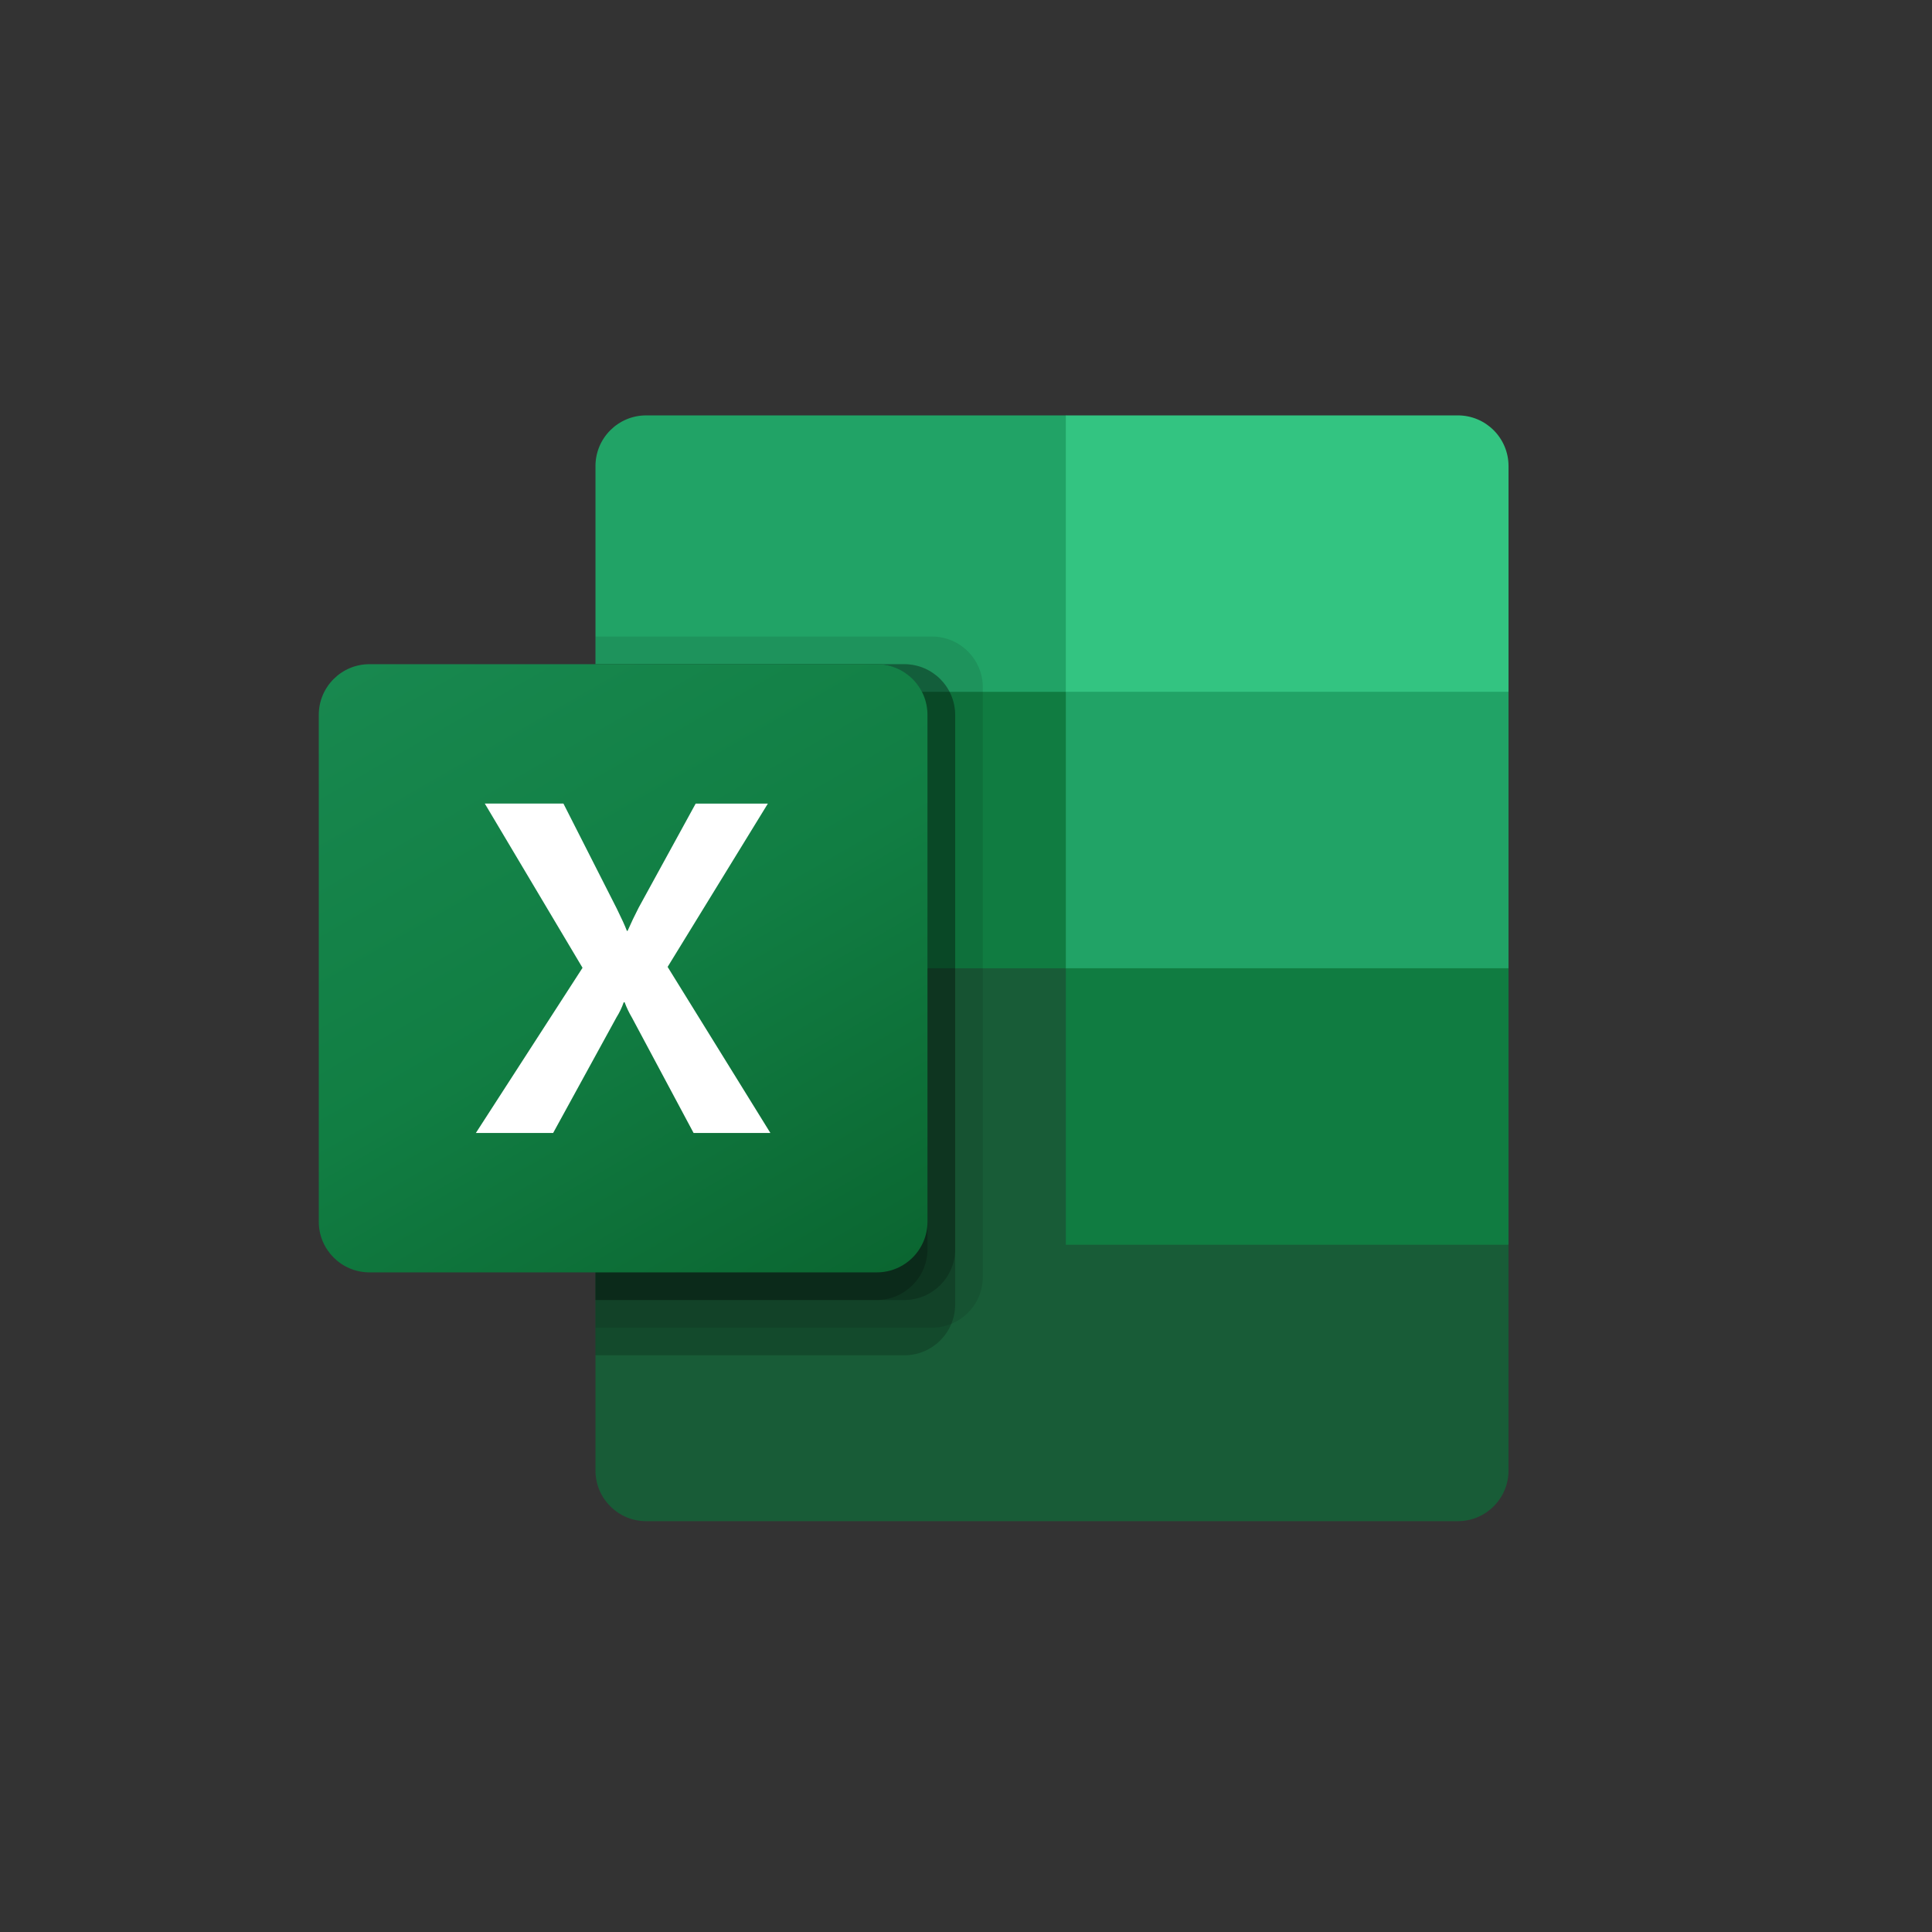 <svg width="200" height="200" viewBox="0 0 200 200" fill="none" xmlns="http://www.w3.org/2000/svg">
<rect x="0" y="0" width="200" height="200" fill="#333333" stroke="none"/>
<rect width="200" height="200" fill="none"/>
<g clip-path="url(#clip0_2836_11537)">
<path d="M110.335 97.374L61.643 88.789V152.227C61.643 155.124 63.993 157.472 66.893 157.472H150.912C153.812 157.472 156.162 155.124 156.162 152.227V128.854L110.335 97.374Z" fill="#185C37"/>
<path d="M110.335 43.001H66.893C63.993 43.001 61.643 45.349 61.643 48.246V71.618L110.335 100.236L136.113 108.822L156.162 100.236V71.618L110.335 43.001Z" fill="#21A366"/>
<path d="M61.643 71.619H110.335V100.237H61.643V71.619Z" fill="#107C41"/>
<path opacity="0.1" d="M96.492 65.894H61.643V137.439H96.492C99.387 137.43 101.732 135.087 101.742 132.194V71.14C101.732 68.247 99.387 65.904 96.492 65.894Z" fill="black"/>
<path opacity="0.2" d="M93.627 68.756H61.643V140.301H93.627C96.523 140.292 98.868 137.949 98.878 135.056V74.002C98.868 71.109 96.523 68.766 93.627 68.756Z" fill="black"/>
<path opacity="0.2" d="M93.627 68.756H61.643V134.578H93.627C96.523 134.568 98.868 132.225 98.878 129.332V74.002C98.868 71.109 96.523 68.766 93.627 68.756Z" fill="black"/>
<path opacity="0.2" d="M90.763 68.756H61.643V134.578H90.763C93.659 134.568 96.004 132.225 96.013 129.332V74.002C96.004 71.109 93.659 68.766 90.763 68.756Z" fill="black"/>
<path d="M38.25 68.756H90.763C93.663 68.756 96.013 71.105 96.013 74.002V126.47C96.013 129.367 93.663 131.716 90.763 131.716H38.25C35.351 131.716 33 129.367 33 126.47V74.002C33 71.105 35.351 68.756 38.25 68.756Z" fill="url(#paint0_linear_2836_11537)"/>
<path d="M49.26 117.287L60.304 100.187L50.185 83.183H58.325L63.847 94.057C64.357 95.091 64.707 95.858 64.896 96.364H64.967C65.33 95.54 65.712 94.74 66.113 93.963L72.016 83.188H79.489L69.112 100.093L79.752 117.287H71.801L65.423 105.35C65.122 104.842 64.867 104.309 64.661 103.756H64.566C64.379 104.298 64.132 104.816 63.827 105.301L57.26 117.287H49.26Z" fill="white"/>
<path d="M150.912 43.001H110.334V71.618H156.162V48.246C156.162 45.349 153.811 43.001 150.912 43.001Z" fill="#33C481"/>
<path d="M110.334 100.236H156.162V128.854H110.334V100.236Z" fill="#107C41"/>
</g>
<defs>
<linearGradient id="paint0_linear_2836_11537" x1="43.947" y1="64.657" x2="85.014" y2="135.845" gradientUnits="userSpaceOnUse">
<stop stop-color="#18884F"/>
<stop offset="0.5" stop-color="#117E43"/>
<stop offset="1" stop-color="#0B6631"/>
</linearGradient>
<clipPath id="clip0_2836_11537">
<rect width="123.162" height="114.472" fill="white" transform="translate(33 43)"/>
</clipPath>
</defs>
</svg>

